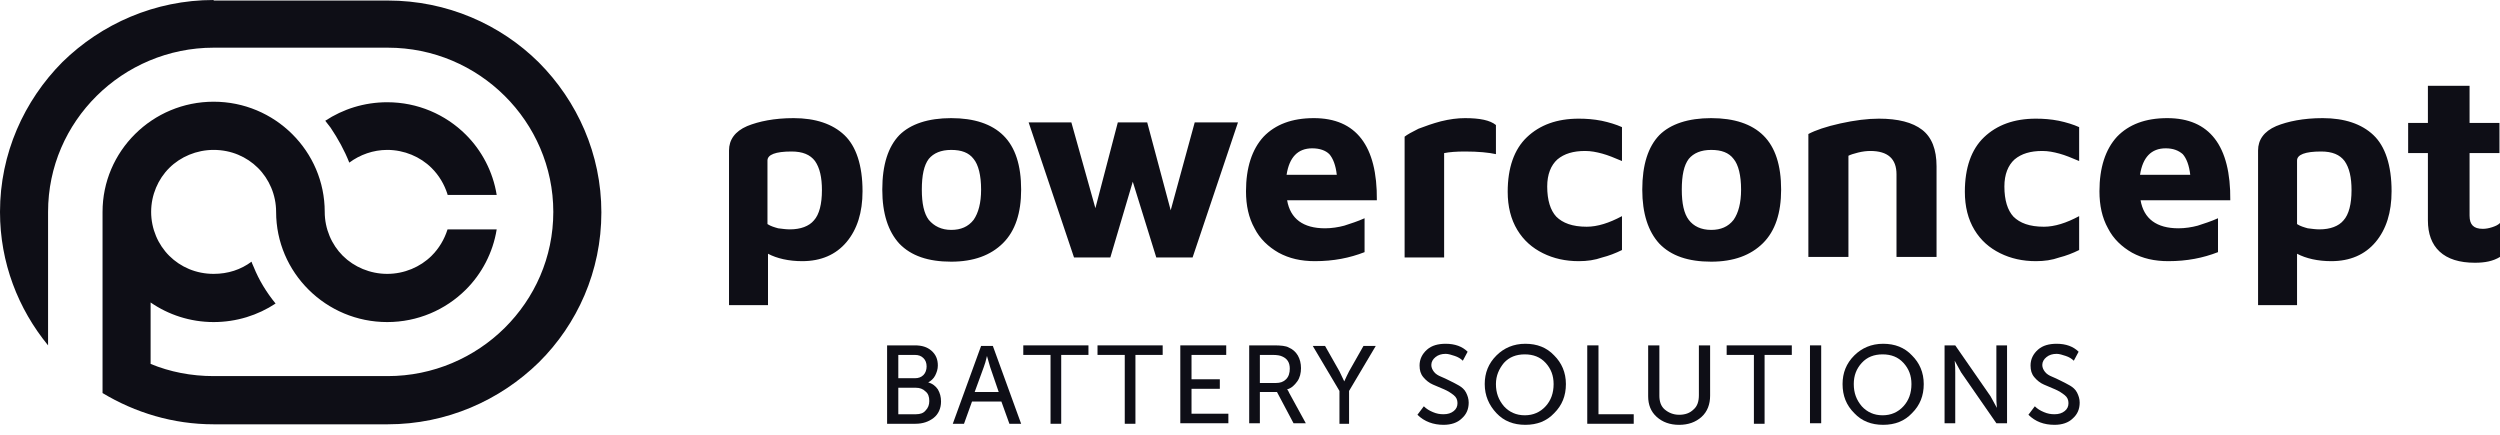 <?xml version="1.0" encoding="UTF-8"?> <svg xmlns="http://www.w3.org/2000/svg" width="155" height="27" viewBox="0 0 155 27" fill="none"><path d="M55 26.274V21.413H56.722C57.152 21.413 57.483 21.512 57.748 21.742C58.013 21.972 58.146 22.267 58.146 22.661C58.146 22.891 58.079 23.088 57.98 23.285C57.881 23.482 57.715 23.614 57.549 23.712C57.814 23.778 58.013 23.942 58.146 24.139C58.278 24.369 58.344 24.599 58.344 24.895C58.344 25.322 58.178 25.683 57.881 25.913C57.582 26.143 57.218 26.274 56.755 26.274H55ZM55.695 23.45H56.722C56.953 23.45 57.119 23.384 57.252 23.253C57.384 23.121 57.45 22.924 57.45 22.727C57.45 22.497 57.384 22.333 57.252 22.202C57.119 22.07 56.953 22.005 56.722 22.005H55.695V23.45ZM55.695 25.683H56.788C57.053 25.683 57.252 25.617 57.384 25.453C57.549 25.289 57.616 25.092 57.616 24.862C57.616 24.599 57.549 24.402 57.384 24.271C57.218 24.106 57.02 24.041 56.788 24.041H55.695V25.683Z" fill="#0E0E16"></path><path d="M59.073 26.275L60.828 21.447H61.556L63.311 26.275H62.583L62.086 24.895H60.265L59.768 26.275H59.073ZM60.43 24.304H61.92L61.391 22.761L61.192 22.071C61.126 22.366 61.059 22.596 60.993 22.761L60.43 24.304Z" fill="#0E0E16"></path><path d="M65.133 26.274V22.005H63.444V21.413H67.484V22.005H65.795V26.274H65.133Z" fill="#0E0E16"></path><path d="M69.735 26.274V22.005H68.046V21.413H72.086V22.005H70.397V26.274H69.735Z" fill="#0E0E16"></path><path d="M73.179 26.274V21.413H76.026V22.005H73.874V23.515H75.629V24.106H73.874V25.65H76.159V26.241H73.179V26.274Z" fill="#0E0E16"></path><path d="M77.45 26.274V21.413H79.006C79.404 21.413 79.735 21.446 79.9 21.545C80.132 21.643 80.331 21.808 80.464 22.037C80.596 22.267 80.662 22.53 80.662 22.826C80.662 23.121 80.596 23.417 80.43 23.647C80.264 23.877 80.066 24.074 79.801 24.139C79.835 24.172 79.9 24.271 79.934 24.369L80.96 26.241H80.199L79.172 24.303H78.112V26.241H77.45V26.274ZM78.112 23.745H79.106C79.371 23.745 79.57 23.68 79.735 23.515C79.9 23.351 79.967 23.121 79.967 22.858C79.967 22.464 79.801 22.234 79.503 22.103C79.371 22.037 79.172 22.005 78.907 22.005H78.112V23.745Z" fill="#0E0E16"></path><path d="M83.046 26.275V24.238L81.391 21.447H82.153L83.046 23.023L83.344 23.647C83.444 23.417 83.543 23.22 83.642 23.023L84.536 21.447H85.298L83.642 24.238V26.275H83.046Z" fill="#0E0E16"></path><path d="M87.881 25.715L88.278 25.19C88.444 25.354 88.609 25.453 88.841 25.551C89.073 25.65 89.271 25.683 89.503 25.683C89.768 25.683 89.967 25.617 90.132 25.485C90.298 25.354 90.364 25.19 90.364 24.993C90.364 24.796 90.298 24.632 90.132 24.5C89.967 24.369 89.768 24.238 89.536 24.139C89.305 24.04 89.073 23.942 88.841 23.843C88.609 23.745 88.411 23.581 88.245 23.384C88.079 23.186 88.013 22.957 88.013 22.661C88.013 22.267 88.179 21.939 88.477 21.676C88.775 21.413 89.172 21.314 89.635 21.314C90.199 21.314 90.662 21.479 90.993 21.807L90.695 22.365C90.563 22.234 90.397 22.136 90.199 22.07C90 22.004 89.801 21.939 89.635 21.939C89.371 21.939 89.172 22.004 89.006 22.136C88.841 22.267 88.742 22.431 88.742 22.628C88.742 22.792 88.808 22.924 88.907 23.055C89.006 23.186 89.172 23.285 89.338 23.351C89.503 23.416 89.702 23.515 89.9 23.613C90.099 23.712 90.298 23.811 90.464 23.909C90.629 24.008 90.794 24.139 90.894 24.336C90.993 24.533 91.059 24.73 91.059 24.96C91.059 25.354 90.927 25.683 90.629 25.945C90.364 26.208 89.967 26.339 89.503 26.339C88.874 26.339 88.311 26.142 87.881 25.715Z" fill="#0E0E16"></path><path d="M92.053 23.811C92.053 23.121 92.285 22.53 92.782 22.037C93.245 21.577 93.841 21.314 94.57 21.314C95.298 21.314 95.894 21.544 96.358 22.037C96.821 22.497 97.086 23.088 97.086 23.811C97.086 24.533 96.854 25.124 96.358 25.617C95.894 26.11 95.298 26.339 94.57 26.339C93.841 26.339 93.245 26.11 92.782 25.617C92.318 25.124 92.053 24.533 92.053 23.811ZM92.748 23.811C92.748 24.369 92.914 24.796 93.245 25.19C93.576 25.551 94.006 25.748 94.536 25.748C95.066 25.748 95.497 25.551 95.828 25.19C96.159 24.829 96.324 24.369 96.324 23.811C96.324 23.285 96.159 22.858 95.828 22.497C95.497 22.136 95.066 21.971 94.536 21.971C94.006 21.971 93.576 22.136 93.245 22.497C92.947 22.858 92.748 23.285 92.748 23.811Z" fill="#0E0E16"></path><path d="M98.41 26.274V21.413H99.106V25.683H101.291V26.274H98.41Z" fill="#0E0E16"></path><path d="M102.186 24.566V21.413H102.881V24.533C102.881 24.895 102.98 25.19 103.212 25.387C103.444 25.584 103.742 25.716 104.106 25.716C104.47 25.716 104.768 25.617 105 25.387C105.232 25.19 105.331 24.895 105.331 24.501V21.413H106.027V24.533C106.027 25.059 105.861 25.519 105.497 25.847C105.133 26.175 104.669 26.34 104.106 26.34C103.543 26.34 103.08 26.175 102.715 25.847C102.351 25.519 102.186 25.092 102.186 24.566Z" fill="#0E0E16"></path><path d="M108.742 26.274V22.005H107.053V21.413H111.092V22.005H109.404V26.274H108.742Z" fill="#0E0E16"></path><path d="M112.219 26.274V21.413H112.914V26.241H112.219V26.274Z" fill="#0E0E16"></path><path d="M114.239 23.811C114.239 23.121 114.47 22.53 114.967 22.037C115.431 21.577 116.027 21.314 116.755 21.314C117.484 21.314 118.08 21.544 118.543 22.037C119.007 22.497 119.272 23.088 119.272 23.811C119.272 24.533 119.04 25.124 118.543 25.617C118.08 26.11 117.484 26.339 116.755 26.339C116.027 26.339 115.431 26.11 114.967 25.617C114.47 25.124 114.239 24.533 114.239 23.811ZM114.934 23.811C114.934 24.369 115.099 24.796 115.431 25.19C115.762 25.551 116.192 25.748 116.722 25.748C117.252 25.748 117.682 25.551 118.013 25.19C118.345 24.829 118.51 24.369 118.51 23.811C118.51 23.285 118.345 22.858 118.013 22.497C117.682 22.136 117.252 21.971 116.722 21.971C116.192 21.971 115.762 22.136 115.431 22.497C115.099 22.858 114.934 23.285 114.934 23.811Z" fill="#0E0E16"></path><path d="M120.563 26.274V21.413H121.225L123.411 24.566L123.808 25.289C123.775 24.993 123.775 24.763 123.775 24.566V21.413H124.437V26.241H123.775L121.589 23.088L121.192 22.366C121.225 22.661 121.225 22.891 121.225 23.088V26.241H120.563V26.274Z" fill="#0E0E16"></path><path d="M125.762 25.715L126.159 25.19C126.324 25.354 126.49 25.453 126.722 25.551C126.954 25.65 127.152 25.683 127.384 25.683C127.649 25.683 127.848 25.617 128.013 25.485C128.179 25.354 128.245 25.19 128.245 24.993C128.245 24.796 128.179 24.632 128.013 24.5C127.848 24.369 127.649 24.238 127.417 24.139C127.186 24.04 126.954 23.942 126.722 23.843C126.49 23.745 126.292 23.581 126.126 23.384C125.96 23.186 125.894 22.957 125.894 22.661C125.894 22.267 126.06 21.939 126.358 21.676C126.656 21.413 127.053 21.314 127.516 21.314C128.08 21.314 128.543 21.479 128.874 21.807L128.576 22.365C128.444 22.234 128.278 22.136 128.08 22.07C127.881 22.004 127.682 21.939 127.516 21.939C127.252 21.939 127.053 22.004 126.887 22.136C126.722 22.267 126.622 22.431 126.622 22.628C126.622 22.792 126.689 22.924 126.788 23.055C126.887 23.186 127.053 23.285 127.219 23.351C127.384 23.416 127.583 23.515 127.781 23.613C127.98 23.712 128.179 23.811 128.345 23.909C128.51 24.008 128.675 24.139 128.775 24.336C128.874 24.533 128.94 24.73 128.94 24.96C128.94 25.354 128.808 25.683 128.51 25.945C128.245 26.208 127.848 26.339 127.384 26.339C126.722 26.339 126.192 26.142 125.762 25.715Z" fill="#0E0E16"></path><path fill-rule="evenodd" clip-rule="evenodd" d="M27.748 12.053C27.55 11.429 27.219 10.871 26.755 10.411C26.06 9.721 25.066 9.294 24.007 9.294C23.146 9.294 22.318 9.59 21.656 10.083C21.358 9.327 20.96 8.605 20.497 7.915C20.397 7.784 20.265 7.62 20.166 7.488C21.258 6.766 22.583 6.339 24.007 6.339C25.894 6.339 27.616 7.094 28.874 8.342C29.867 9.327 30.563 10.641 30.795 12.086H27.748V12.053ZM13.245 0C9.603 0 6.291 1.478 3.874 3.843C1.49 6.24 0 9.524 0 13.137C0 16.29 1.126 19.147 2.98 21.413V13.137C2.98 10.313 4.139 7.784 5.993 5.945C7.848 4.105 10.431 2.956 13.245 2.956H24.04C26.887 2.956 29.437 4.105 31.291 5.945C33.146 7.784 34.305 10.345 34.305 13.137C34.305 15.962 33.146 18.491 31.291 20.33C29.437 22.169 26.854 23.318 24.04 23.318H13.245C11.854 23.318 10.53 23.056 9.338 22.563V21.282V20.691V18.753C10.431 19.509 11.788 19.968 13.245 19.968C14.669 19.968 15.993 19.541 17.086 18.819C16.523 18.129 16.06 17.374 15.729 16.553C15.695 16.454 15.629 16.356 15.596 16.224C14.934 16.717 14.139 16.98 13.245 16.98C12.152 16.98 11.192 16.553 10.497 15.863C9.801 15.173 9.371 14.188 9.371 13.137C9.371 12.086 9.801 11.101 10.497 10.411C11.192 9.721 12.185 9.294 13.245 9.294C14.338 9.294 15.298 9.721 15.993 10.411C16.689 11.101 17.119 12.086 17.119 13.137C17.119 15.009 17.881 16.717 19.139 17.965C20.397 19.213 22.119 19.968 24.007 19.968C25.894 19.968 27.616 19.213 28.874 17.965C29.867 16.98 30.563 15.666 30.795 14.221H27.748C27.55 14.845 27.219 15.403 26.755 15.863C26.06 16.553 25.066 16.98 24.007 16.98C22.947 16.98 21.954 16.553 21.258 15.863C20.563 15.173 20.133 14.188 20.133 13.137C20.133 11.265 19.371 9.557 18.113 8.309C16.854 7.061 15.133 6.306 13.245 6.306C11.358 6.306 9.636 7.061 8.377 8.309C7.119 9.557 6.358 11.265 6.358 13.137V19.016V20.691V24.369C8.377 25.584 10.729 26.307 13.245 26.307H24.04C27.682 26.307 30.993 24.829 33.411 22.464C35.795 20.1 37.285 16.816 37.285 13.17C37.285 9.557 35.795 6.273 33.411 3.875C31.026 1.511 27.715 0.033 24.04 0.033H13.245V0Z" fill="#0E0E16"></path><path fill-rule="evenodd" clip-rule="evenodd" d="M49.205 7.324C50.563 7.324 51.623 7.685 52.351 8.375C53.079 9.065 53.477 10.247 53.477 11.856C53.477 13.17 53.146 14.221 52.484 15.009C51.821 15.797 50.894 16.192 49.735 16.192C48.907 16.192 48.179 16.027 47.616 15.732V18.918H45.199V9.327C45.199 8.671 45.563 8.145 46.325 7.817C47.053 7.521 48.013 7.324 49.205 7.324ZM48.974 14.221C49.636 14.221 50.166 14.024 50.464 13.663C50.795 13.301 50.96 12.645 50.96 11.791C50.96 11.002 50.828 10.411 50.53 9.984C50.232 9.59 49.768 9.393 49.073 9.393C48.08 9.393 47.583 9.59 47.583 9.951V13.893C47.782 14.024 48.013 14.09 48.245 14.155C48.51 14.188 48.742 14.221 48.974 14.221ZM58.974 16.224C57.55 16.224 56.49 15.863 55.761 15.108C55.066 14.352 54.702 13.236 54.702 11.758C54.702 10.214 55.066 9.097 55.761 8.375C56.457 7.685 57.55 7.324 58.974 7.324C60.397 7.324 61.49 7.685 62.218 8.408C62.947 9.13 63.311 10.247 63.311 11.758C63.311 13.203 62.947 14.319 62.185 15.075C61.424 15.83 60.364 16.224 58.974 16.224ZM58.974 14.254C59.57 14.254 60.033 14.057 60.364 13.63C60.662 13.203 60.828 12.579 60.828 11.758C60.828 10.871 60.662 10.214 60.364 9.853C60.066 9.459 59.603 9.295 58.974 9.295C58.344 9.295 57.881 9.492 57.583 9.853C57.285 10.247 57.153 10.871 57.153 11.758C57.153 12.612 57.285 13.236 57.583 13.63C57.914 14.024 58.377 14.254 58.974 14.254ZM76.755 7.587L73.941 15.962H71.689L70.232 11.265L68.841 15.962H66.589L63.775 7.587H66.424L67.914 12.907L69.305 7.587H71.126L72.583 13.039L74.073 7.587H76.755ZM81.457 7.324C84.073 7.324 85.397 9.032 85.365 12.415H79.801C80 13.564 80.794 14.155 82.153 14.155C82.55 14.155 82.98 14.09 83.344 13.991C83.742 13.86 84.172 13.728 84.603 13.531V15.633C83.676 15.994 82.682 16.192 81.523 16.192C80.662 16.192 79.934 16.027 79.271 15.666C78.642 15.305 78.112 14.812 77.782 14.155C77.418 13.498 77.252 12.743 77.252 11.856C77.252 10.411 77.616 9.262 78.344 8.473C79.073 7.718 80.1 7.324 81.457 7.324ZM81.358 9.196C80.464 9.196 79.934 9.754 79.768 10.838H82.881C82.815 10.247 82.649 9.82 82.418 9.557C82.186 9.327 81.821 9.196 81.358 9.196ZM87.086 8.473C87.252 8.342 87.55 8.178 87.947 7.981C88.377 7.817 88.841 7.652 89.338 7.521C89.868 7.39 90.365 7.324 90.828 7.324C91.755 7.324 92.384 7.455 92.748 7.751V9.557C92.318 9.459 91.656 9.393 90.828 9.393C90.298 9.393 89.868 9.426 89.536 9.492V15.962H87.086V8.473ZM97.881 16.192C97.053 16.192 96.324 16.027 95.662 15.699C95 15.37 94.471 14.911 94.073 14.254C93.676 13.597 93.477 12.809 93.477 11.889C93.477 10.411 93.874 9.262 94.669 8.506C95.464 7.751 96.523 7.357 97.881 7.357C98.344 7.357 98.808 7.39 99.305 7.488C99.768 7.587 100.199 7.718 100.563 7.882V9.984C100.1 9.787 99.702 9.623 99.338 9.524C98.974 9.426 98.642 9.36 98.278 9.36C97.55 9.36 96.987 9.524 96.556 9.886C96.159 10.247 95.927 10.805 95.927 11.561C95.927 12.415 96.126 13.039 96.49 13.433C96.888 13.827 97.483 14.057 98.377 14.057C99.04 14.057 99.768 13.827 100.563 13.4V15.502C100.165 15.699 99.735 15.863 99.338 15.962C98.874 16.126 98.411 16.192 97.881 16.192ZM106.093 16.224C104.669 16.224 103.609 15.863 102.881 15.108C102.186 14.352 101.821 13.236 101.821 11.758C101.821 10.214 102.186 9.097 102.881 8.375C103.576 7.685 104.669 7.324 106.093 7.324C107.517 7.324 108.609 7.685 109.338 8.408C110.066 9.13 110.43 10.247 110.43 11.758C110.43 13.203 110.066 14.319 109.305 15.075C108.543 15.83 107.483 16.224 106.093 16.224ZM106.093 14.254C106.689 14.254 107.152 14.057 107.483 13.63C107.782 13.203 107.947 12.579 107.947 11.758C107.947 10.871 107.782 10.214 107.483 9.853C107.186 9.459 106.722 9.295 106.093 9.295C105.464 9.295 105 9.492 104.702 9.853C104.404 10.247 104.271 10.871 104.271 11.758C104.271 12.612 104.404 13.236 104.702 13.63C105 14.024 105.464 14.254 106.093 14.254ZM112.119 8.309C112.55 8.079 113.212 7.849 114.106 7.652C115 7.455 115.795 7.357 116.49 7.357C117.682 7.357 118.576 7.587 119.172 8.047C119.768 8.506 120.066 9.262 120.066 10.313V15.929H117.583V10.805C117.583 9.853 117.053 9.36 115.96 9.36C115.728 9.36 115.463 9.393 115.199 9.459C114.934 9.524 114.735 9.59 114.603 9.656V15.929H112.119V8.309ZM126.225 16.192C125.398 16.192 124.669 16.027 124.007 15.699C123.345 15.37 122.815 14.911 122.417 14.254C122.02 13.597 121.821 12.809 121.821 11.889C121.821 10.411 122.219 9.262 123.013 8.506C123.808 7.751 124.868 7.357 126.225 7.357C126.689 7.357 127.152 7.39 127.649 7.488C128.113 7.587 128.543 7.718 128.907 7.882V9.984C128.444 9.787 128.046 9.623 127.682 9.524C127.318 9.426 126.987 9.36 126.622 9.36C125.894 9.36 125.331 9.524 124.901 9.886C124.504 10.247 124.272 10.805 124.272 11.561C124.272 12.415 124.47 13.039 124.834 13.433C125.232 13.827 125.828 14.057 126.722 14.057C127.384 14.057 128.113 13.827 128.907 13.4V15.502C128.51 15.699 128.08 15.863 127.682 15.962C127.219 16.126 126.755 16.192 126.225 16.192ZM134.371 7.324C136.987 7.324 138.311 9.032 138.278 12.415H132.715C132.914 13.564 133.709 14.155 135.066 14.155C135.463 14.155 135.894 14.09 136.258 13.991C136.656 13.86 137.086 13.728 137.516 13.531V15.633C136.589 15.994 135.596 16.192 134.437 16.192C133.576 16.192 132.848 16.027 132.186 15.666C131.557 15.305 131.027 14.812 130.695 14.155C130.331 13.498 130.166 12.743 130.166 11.856C130.166 10.411 130.53 9.262 131.258 8.473C131.987 7.718 133.013 7.324 134.371 7.324ZM134.272 9.196C133.378 9.196 132.848 9.754 132.682 10.838H135.795C135.728 10.247 135.563 9.82 135.331 9.557C135.066 9.327 134.735 9.196 134.272 9.196ZM144.007 7.324C145.364 7.324 146.424 7.685 147.152 8.375C147.881 9.065 148.278 10.247 148.278 11.856C148.278 13.17 147.947 14.221 147.285 15.009C146.622 15.797 145.695 16.192 144.537 16.192C143.709 16.192 142.98 16.027 142.417 15.732V18.918H140V9.327C140 8.671 140.364 8.145 141.126 7.817C141.854 7.521 142.815 7.324 144.007 7.324ZM143.808 14.221C144.47 14.221 145 14.024 145.298 13.663C145.629 13.301 145.795 12.645 145.795 11.791C145.795 11.002 145.663 10.411 145.364 9.984C145.066 9.59 144.603 9.393 143.907 9.393C142.914 9.393 142.417 9.59 142.417 9.951V13.893C142.616 14.024 142.848 14.09 143.08 14.155C143.345 14.188 143.576 14.221 143.808 14.221ZM153.444 16.29C152.484 16.29 151.755 16.06 151.258 15.6C150.762 15.141 150.53 14.484 150.53 13.663V9.492H149.305V7.62H150.53V5.321H153.113V7.62H154.967V9.492H153.113V13.367C153.113 13.663 153.179 13.86 153.311 13.991C153.444 14.122 153.642 14.188 153.94 14.188C154.106 14.188 154.305 14.155 154.504 14.09C154.702 14.024 154.868 13.958 155 13.827V15.929C154.569 16.192 154.073 16.29 153.444 16.29Z" fill="#0E0E16"></path></svg> 